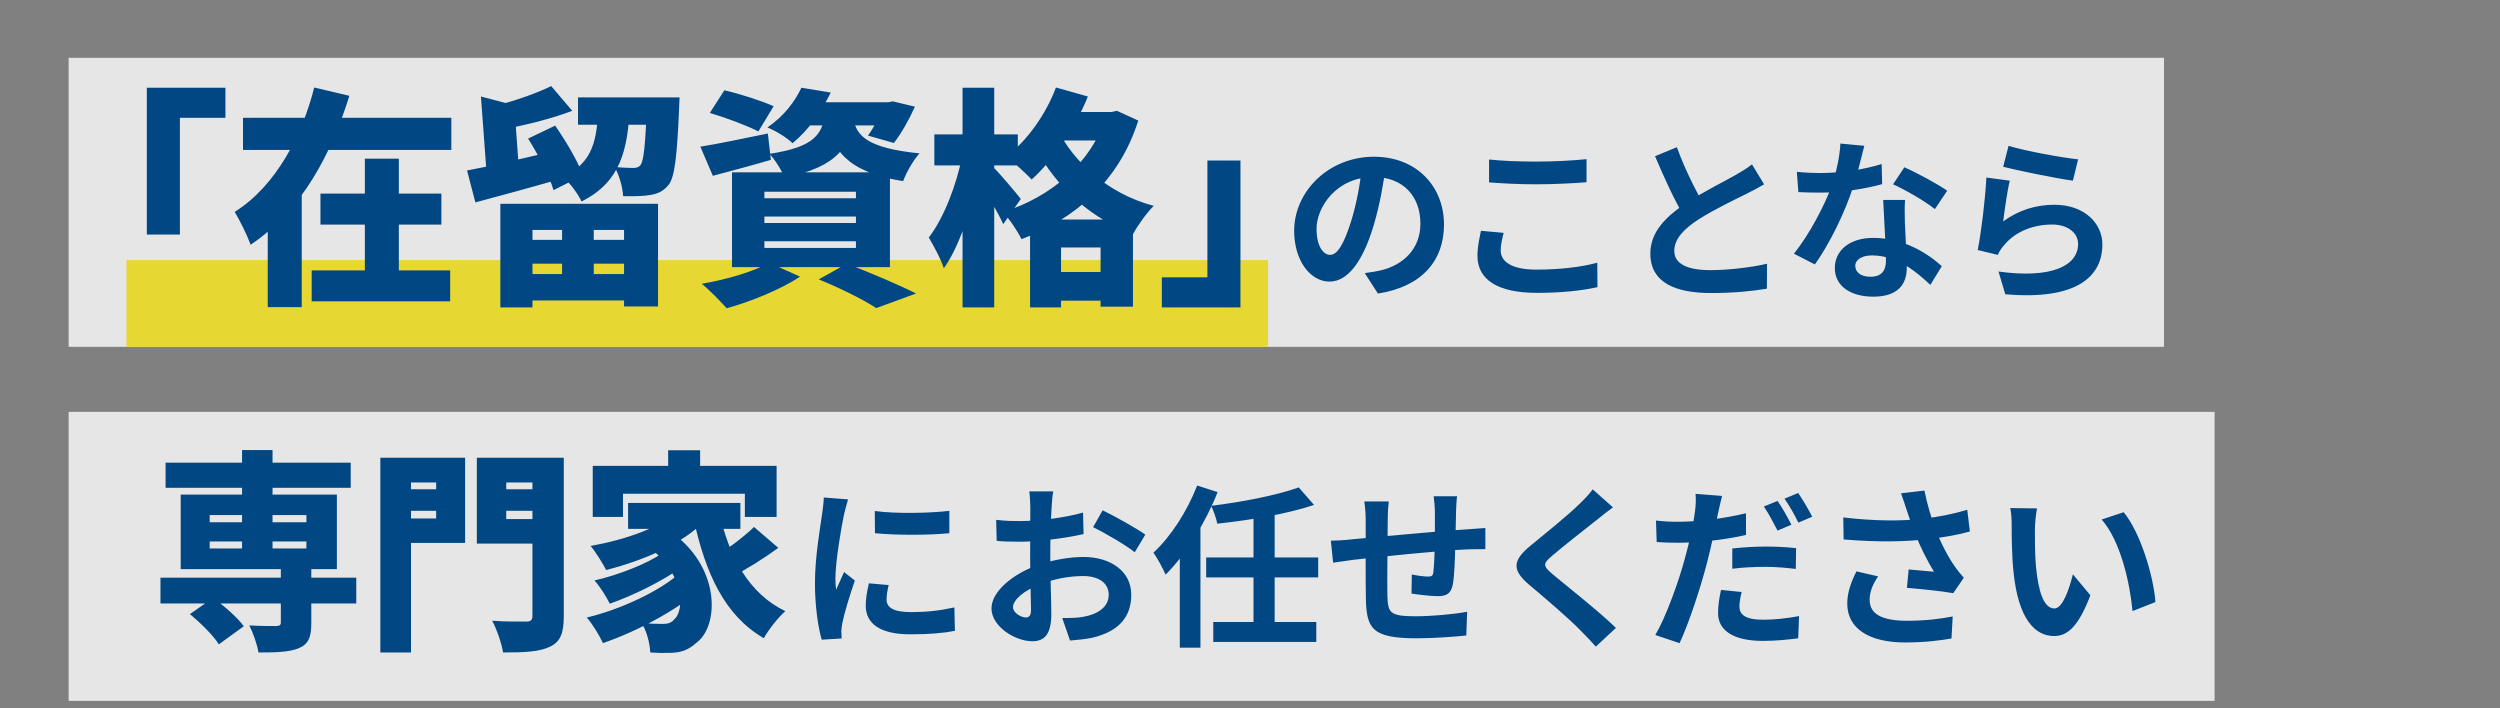 <svg xmlns="http://www.w3.org/2000/svg" width="692" height="196" viewBox="0 0 692 196" fill="none"><rect x="0" y="0" width="692" height="196" fill="#808080" stroke="none"/><rect x="19" y="114" width="594" height="80" fill="white" fill-opacity="0.8"></rect><rect x="19" y="16" width="580" height="80" fill="white" fill-opacity="0.8"></rect><rect x="35" y="72" width="316" height="24" fill="#E7D733"></rect><path d="M44.418 159.903H98.613V167.039H44.418V159.903ZM45.833 128.059H97.079V135.017H45.833V128.059ZM77.737 157.014H86.17V172.582C86.17 176.415 85.344 178.361 82.572 179.482C79.801 180.543 76.144 180.602 71.545 180.602C71.191 178.361 70.07 175.236 69.009 173.113C71.663 173.29 75.496 173.29 76.439 173.29C77.383 173.231 77.737 173.054 77.737 172.287V157.014ZM67.004 124.579H75.437V154.596H67.004V124.579ZM52.556 169.987L58.984 165.506C61.991 167.688 65.766 170.931 67.476 173.349L60.576 178.361C59.102 175.944 55.505 172.405 52.556 169.987ZM58.04 149.878V151.824H84.813V149.878H58.04ZM58.04 142.566V144.571H84.813V142.566H58.04ZM50.02 136.904H93.246V157.544H50.02V136.904ZM109.522 135.43H123.381V141.386H109.522V135.43ZM136.826 135.43H150.684V141.386H136.826V135.43ZM147.382 126.702H156.051V170.577C156.051 175.295 155.107 177.654 152.218 179.01C149.328 180.425 145.2 180.602 139.244 180.602C138.89 178.184 137.475 174.115 136.236 171.816C139.775 172.11 144.374 172.051 145.672 172.051C146.91 172.051 147.382 171.639 147.382 170.459V126.702ZM110.23 126.702H128.747V150.291H110.23V143.509H120.727V133.543H110.23V126.702ZM152.041 126.702V133.543H140.128V143.686H152.041V150.468H131.99V126.702H152.041ZM105.276 126.702H113.768V180.602H105.276V126.702ZM184.947 124.638H193.792V133.425H184.947V124.638ZM164.071 128.943H214.963V143.096H206.176V136.669H172.445V143.096H164.071V128.943ZM173.86 139.204H204.938V146.399H173.86V139.204ZM178.519 150.704L185.183 146.871C199.513 156.542 199.218 173.231 192.731 177.949C190.372 180.072 188.308 180.72 184.947 180.72C183.472 180.779 181.703 180.72 179.993 180.602C179.875 178.243 179.109 174.823 177.575 172.405C179.757 172.641 181.703 172.7 183.296 172.7C184.711 172.7 185.772 172.523 186.657 171.403C189.547 168.985 189.664 158.311 178.519 150.704ZM188.131 141.091L195.208 144.04C188.839 150.645 177.929 155.186 167.786 157.78C166.96 156.129 164.837 152.709 163.481 151.117C173.093 149.406 183.119 145.986 188.131 141.091ZM183.296 153.122L188.721 156.955C183.826 160.611 175.275 164.857 168.789 167.098C167.845 165.211 166.076 162.321 164.543 160.67C170.853 159.255 179.168 156.07 183.296 153.122ZM188.308 158.488L194.146 162.852C187.718 168.749 176.219 174.823 166.901 178.008C165.899 175.885 164.071 172.818 162.42 170.931C171.678 168.749 182.824 163.56 188.308 158.488ZM199.218 142.33C201.872 154.183 207.356 164.385 217.381 169.162C215.435 170.872 212.722 174.292 211.425 176.651C200.515 170.341 195.267 158.606 192.023 143.745L199.218 142.33ZM208.712 145.868L215.435 151.647C211.307 154.655 206.412 157.721 202.756 159.549L197.272 154.419C200.81 152.414 205.764 148.758 208.712 145.868ZM242.139 141.448C248.043 142.264 257.643 142.024 262.779 141.4V147.592C256.923 148.168 248.187 148.168 242.187 147.592L242.139 141.448ZM245.979 161.944C245.595 163.576 245.403 164.728 245.403 165.976C245.403 168.136 247.275 169.432 252.171 169.432C256.443 169.432 259.995 169.048 264.171 168.136L264.315 174.616C261.195 175.24 257.307 175.576 251.883 175.576C243.627 175.576 239.643 172.6 239.643 167.704C239.643 165.784 239.931 163.912 240.507 161.464L245.979 161.944ZM234.747 138.232C234.411 139.24 233.787 141.688 233.595 142.552C232.923 145.72 231.243 155.32 231.243 160.12C231.243 161.08 231.291 162.28 231.435 163.24C232.155 161.608 232.923 159.976 233.643 158.344L236.619 160.696C235.227 164.728 233.643 169.912 233.163 172.456C233.019 173.176 232.875 174.232 232.875 174.712C232.923 175.24 232.923 176.056 232.971 176.728L227.451 177.064C226.491 173.8 225.579 167.944 225.579 161.416C225.579 154.168 227.019 146.104 227.547 142.36C227.739 141.064 227.979 139.24 228.027 137.704L234.747 138.232ZM291.531 136.024C291.339 136.936 291.147 139 291.099 140.2C290.859 143.992 290.715 149.176 290.715 153.64C290.715 158.872 291.003 167.176 291.003 169.96C291.003 175.864 288.891 177.496 285.723 177.496C281.067 177.496 274.443 173.464 274.443 168.376C274.443 163.72 280.443 158.824 287.115 156.472C291.387 154.936 296.235 154.168 299.883 154.168C307.275 154.168 313.131 158.008 313.131 164.632C313.131 170.344 310.155 174.616 302.523 176.488C300.315 176.968 298.155 177.112 296.187 177.304L294.027 171.064C296.139 171.064 298.251 171.064 299.883 170.728C303.771 170.056 306.891 168.088 306.891 164.632C306.891 161.32 304.011 159.448 299.835 159.448C295.755 159.448 291.531 160.312 287.787 161.8C283.467 163.432 280.395 166.024 280.395 168.088C280.395 169.624 282.651 170.92 283.899 170.92C284.763 170.92 285.387 170.536 285.387 168.856C285.387 166.36 285.147 159.688 285.147 153.88C285.147 148.408 285.195 142.456 285.195 140.248C285.195 139.288 285.051 136.888 284.907 136.024H291.531ZM305.211 141.256C308.859 143.032 314.427 146.152 317.019 147.976L314.091 152.872C311.787 150.952 305.547 147.352 302.571 145.912L305.211 141.256ZM275.739 143.896C278.571 144.232 280.635 144.232 282.363 144.232C287.355 144.232 294.843 143.32 299.787 141.88L299.931 147.832C294.507 149.08 286.779 149.944 282.555 149.944C279.387 149.944 277.515 149.896 275.883 149.704L275.739 143.896ZM359.499 134.92L363.723 139.768C356.139 142.312 345.867 143.992 336.939 144.952C336.699 143.56 335.883 141.352 335.259 140.008C343.899 138.952 353.451 137.08 359.499 134.92ZM333.867 154.312H364.875V159.832H333.867V154.312ZM335.835 172.168H364.347V177.688H335.835V172.168ZM346.971 141.976H352.827V173.896H346.971V141.976ZM326.571 148.216L332.235 142.6L332.283 142.696V179.272H326.571V148.216ZM331.371 134.392L337.035 136.216C333.723 144.616 328.251 153.496 322.635 159.064C322.059 157.624 320.331 154.456 319.275 152.968C324.075 148.552 328.635 141.496 331.371 134.392ZM403.323 137.368C403.179 138.136 403.083 140.248 403.035 141.496C402.939 144.76 402.939 147.496 402.843 149.944C402.747 154.216 402.603 159.4 402.123 161.848C401.595 164.392 400.347 165.016 397.899 165.016C396.219 165.016 392.331 164.584 390.699 164.296L390.795 159.016C392.283 159.352 394.299 159.592 395.259 159.592C396.171 159.592 396.603 159.448 396.747 158.488C396.987 156.664 397.083 153.208 397.179 149.896C397.179 147.4 397.179 144.616 397.179 141.784C397.179 140.536 396.987 138.28 396.843 137.368H403.323ZM384.411 138.808C384.219 140.392 384.123 141.736 384.123 143.8C384.123 148.168 383.931 160.84 384.027 164.776C384.171 169.528 384.555 170.584 391.755 170.584C396.459 170.584 402.555 170.008 406.107 169.336L405.867 175.912C402.651 176.248 396.795 176.68 392.187 176.68C379.803 176.68 378.267 174.04 378.075 165.736C377.979 161.608 378.027 147.016 378.027 144.136C378.027 142.12 377.883 140.488 377.643 138.808H384.411ZM368.379 149.656C369.723 149.656 371.931 149.56 374.379 149.272C379.227 148.84 397.275 147.064 406.539 146.488C407.835 146.392 409.707 146.248 411.147 146.152V152.008C410.283 151.96 407.739 152.056 406.491 152.056C399.003 152.296 380.331 154.312 374.763 154.936C373.275 155.128 370.299 155.56 369.003 155.752L368.379 149.656ZM446.475 140.44C444.939 141.544 443.355 142.792 442.251 143.704C439.131 146.2 432.795 151.096 429.579 153.88C427.035 156.04 427.083 156.616 429.675 158.872C433.275 161.896 442.395 169.048 447.291 173.8L441.723 178.984C440.379 177.448 438.939 175.96 437.499 174.52C434.619 171.496 427.563 165.448 423.147 161.752C418.395 157.672 418.779 155.08 423.579 151.096C427.323 148.024 433.947 142.696 437.163 139.528C438.555 138.184 440.091 136.6 440.859 135.448L446.475 140.44ZM476.667 137.272C476.331 138.568 475.851 140.728 475.611 141.784C474.939 145.048 473.787 150.952 472.491 155.8C470.763 162.52 467.547 172.36 464.907 178.024L458.187 175.768C461.067 170.968 464.715 160.888 466.491 154.168C467.739 149.656 468.843 144.424 469.179 141.544C469.419 139.768 469.467 137.8 469.323 136.696L476.667 137.272ZM464.427 144.424C470.283 144.424 477.051 143.56 483.291 142.072V148.072C477.339 149.464 469.803 150.232 464.379 150.232C462.027 150.232 460.251 150.136 458.571 150.04L458.379 144.088C460.875 144.376 462.459 144.424 464.427 144.424ZM479.499 151.816C482.187 151.528 485.595 151.288 488.763 151.288C491.499 151.288 494.379 151.432 497.163 151.72L497.067 157.48C494.619 157.192 491.691 156.904 488.811 156.904C485.451 156.904 482.523 157.048 479.499 157.432V151.816ZM482.091 163.864C481.755 165.208 481.467 166.792 481.467 167.848C481.467 169.96 482.859 171.544 488.043 171.544C491.211 171.544 494.571 171.16 497.979 170.536L497.739 176.68C495.051 177.016 491.835 177.4 487.995 177.4C479.883 177.4 475.563 174.568 475.563 169.72C475.563 167.512 475.947 165.208 476.379 163.288L482.091 163.864ZM492.027 138.664C493.275 140.392 494.955 143.464 495.867 145.24L492.027 146.872C491.019 144.904 489.531 142.072 488.235 140.2L492.027 138.664ZM497.739 136.456C498.987 138.28 500.763 141.304 501.627 143.032L497.787 144.664C496.827 142.648 495.243 139.864 493.947 138.04L497.739 136.456ZM527.691 140.968C527.355 139.864 526.779 138.136 526.203 136.552L532.683 135.784C533.403 139.48 534.555 143.272 535.707 146.344C537.195 150.376 539.451 154.504 541.035 156.712C541.851 157.912 542.715 158.92 543.579 159.928L540.651 164.2C537.963 163.672 531.867 163.048 527.835 162.712L528.315 157.624C530.667 157.864 533.835 158.104 535.323 158.248C533.595 155.416 531.483 151.384 529.995 147.4C528.939 144.76 528.267 142.552 527.691 140.968ZM510.219 143.224C519.195 144.28 526.491 144.232 532.251 143.608C536.523 143.08 540.747 142.264 544.539 141.112L545.259 147.112C542.091 148.024 537.963 148.744 534.123 149.176C527.739 149.944 520.155 150.136 510.315 149.32L510.219 143.224ZM519.867 159.544C518.283 161.848 517.515 163.96 517.515 166.024C517.515 170.104 521.115 171.784 527.691 171.832C532.923 171.832 537.147 171.304 540.507 170.632L540.171 176.728C537.435 177.208 533.115 177.832 527.307 177.832C517.467 177.832 511.323 174.04 511.323 167.08C511.323 164.152 512.235 161.416 513.867 158.152L519.867 159.544ZM563.835 140.728C563.499 142.408 563.259 145.24 563.259 146.584C563.259 149.704 563.259 153.256 563.547 156.76C564.219 163.672 565.659 168.424 568.683 168.424C570.987 168.424 572.859 162.76 573.771 158.968L578.619 164.776C575.403 173.176 572.427 176.056 568.587 176.056C563.259 176.056 558.699 171.352 557.355 158.488C556.875 154.072 556.827 148.408 556.827 145.48C556.827 144.184 556.779 142.12 556.443 140.632L563.835 140.728ZM587.835 141.784C592.395 147.304 596.091 159.304 596.619 166.648L590.283 169.144C589.563 161.368 586.971 149.752 581.739 143.8L587.835 141.784Z" fill="#004783"></path><path d="M40.64 24.28H62.4V32.6H49.792V64.92H40.64V24.28ZM67.264 32.6H124.928V41.496H67.264V32.6ZM88.704 53.592H122.176V62.168H88.704V53.592ZM86.272 74.84H124.608V83.416H86.272V74.84ZM100.992 43.928H110.4V79.384H100.992V43.928ZM86.976 24.216L96.704 26.52C91.776 42.392 83.584 58.264 69.376 67.736C68.416 65.112 66.368 60.952 64.96 58.648C76.544 51.416 83.776 37.016 86.976 24.216ZM74.112 51.288H83.52V85.016H74.112V51.288ZM138.496 56.408H182.144V84.824H172.736V63.64H147.392V85.08H138.496V56.408ZM142.464 66.392H177.344V72.984H142.464V66.392ZM160 26.968H182.528V34.52H160V26.968ZM142.464 75.864H177.344V83.16H142.464V75.864ZM155.584 59.544H164.352V80.024H155.584V59.544ZM133.12 26.712L144.32 29.656C144.192 30.232 143.616 30.552 142.464 30.744L143.744 48.344H134.72L133.12 26.712ZM129.28 47.192C135.168 46.104 144.192 43.992 152.64 42.008L153.664 49.944C146.112 52.12 137.984 54.296 131.584 56.024L129.28 47.192ZM179.072 26.968H188.096C188.096 26.968 188.032 29.208 187.968 30.232C187.392 43.416 186.752 49.112 185.024 51.224C183.552 53.016 181.952 53.656 179.968 53.976C178.24 54.296 175.488 54.36 172.48 54.296C172.352 51.8 171.392 48.408 170.112 46.232C172.224 46.424 174.144 46.488 175.232 46.488C176.128 46.488 176.704 46.36 177.28 45.72C178.176 44.568 178.688 40.088 179.072 28.248V26.968ZM152.576 23.832L158.4 30.68C152.64 32.856 145.728 34.584 139.84 35.672C139.456 33.88 138.304 30.936 137.408 29.208C142.72 27.864 148.672 25.752 152.576 23.832ZM165.632 29.784H174.336C173.696 41.304 171.904 50.328 160.96 55.768C160 53.656 157.696 50.52 155.776 48.984C164.416 44.952 165.184 38.36 165.632 29.784ZM146.176 38.36L153.664 34.776C156.608 39 160 44.696 161.344 48.536L153.216 52.632C152.128 48.856 148.992 42.84 146.176 38.36ZM196.48 31.256L200.512 24.984C204.672 25.944 210.88 27.928 214.144 29.4L209.92 36.376C206.976 34.84 200.832 32.536 196.48 31.256ZM193.856 40.6C198.656 39.832 205.696 38.36 212.544 36.952L213.376 44.248C207.936 45.848 202.112 47.384 197.312 48.664L193.856 40.6ZM222.72 28.312H246.656V34.712H217.6L222.72 28.312ZM244.544 28.312H245.824L247.168 28.056L253.248 29.528C251.648 33.112 249.408 37.08 247.424 39.576L240.256 37.528C241.792 35.416 243.648 32.024 244.544 29.272V28.312ZM228.48 31.128H236.736C235.52 40.344 232.256 46.104 217.152 49.176C216.448 47.256 214.528 44.184 212.992 42.584C225.6 40.664 227.584 37.144 228.48 31.128ZM236.224 33.048C237.184 37.464 239.808 40.984 254.528 42.456C252.8 44.312 250.816 47.832 249.984 50.136C233.6 47.576 230.464 40.6 228.8 33.752L236.224 33.048ZM221.824 24.28L229.952 25.624C227.264 30.936 224.192 35.608 219.392 39.64C217.728 38.04 214.592 36.12 212.416 35.288C217.024 32.152 220.096 27.992 221.824 24.28ZM211.584 59.928V61.72H236.928V59.928H211.584ZM211.584 66.776V68.632H236.928V66.776H211.584ZM211.584 53.08V54.872H236.928V53.08H211.584ZM202.624 47.704H246.336V73.944H202.624V47.704ZM226.624 77.336L234.432 72.984C241.024 75.544 249.024 78.936 253.568 81.24L242.56 85.272C239.232 83.096 232.832 79.832 226.624 77.336ZM212.928 72.728L221.44 76.568C216.128 80.152 207.744 83.48 201.152 85.336C199.488 83.48 196.288 80.152 194.24 78.552C201.088 77.4 208.704 75.16 212.928 72.728ZM292.224 31H308.416V38.872H292.224V31ZM285.12 60.76H313.6V84.888H304.64V68.504H293.696V85.08H285.12V60.76ZM288.512 75.288H309.568V83.224H288.512V75.288ZM292.288 24.216L301.12 26.712C297.536 35.608 291.52 44.312 285.568 49.688C284.032 48.024 280.512 44.824 278.464 43.416C284.288 39 289.472 31.704 292.288 24.216ZM306.048 31H307.648L309.184 30.68L315.072 33.368C309.824 50.008 297.792 60.504 282.752 66.2C281.664 63.96 279.36 60.504 277.568 58.712C291.072 54.552 302.208 44.824 306.048 32.472V31ZM292.864 36.056C296.96 44.312 306.112 53.464 319.36 56.984C317.504 58.776 314.88 62.424 313.664 64.728C300.032 59.864 290.56 49.304 285.888 39.384L292.864 36.056ZM258.624 37.208H281.728V45.784H258.624V37.208ZM266.432 24.28H275.2V85.08H266.432V24.28ZM266.304 43.288L271.488 45.08C269.632 55.384 266.048 67.608 261.248 74.264C260.48 71.704 258.432 68.056 257.088 65.752C261.312 60.312 264.832 50.904 266.304 43.288ZM274.944 46.296C276.416 47.64 281.472 53.656 282.56 55.064L277.696 62.04C276.16 58.648 272.768 52.888 270.912 50.072L274.944 46.296ZM343.36 85.08H321.6V76.76H334.208V44.44H343.36V85.08ZM383.568 46.12C382.896 51.016 381.936 56.632 380.256 62.296C377.376 71.992 373.248 77.944 368.016 77.944C362.64 77.944 358.224 72.04 358.224 63.928C358.224 52.888 367.872 43.384 380.304 43.384C392.16 43.384 399.696 51.64 399.696 62.152C399.696 72.232 393.504 79.384 381.408 81.256L377.76 75.592C379.632 75.352 380.976 75.112 382.272 74.824C388.368 73.336 393.168 68.968 393.168 61.912C393.168 54.376 388.464 49 380.16 49C369.984 49 364.416 57.304 364.416 63.352C364.416 68.2 366.336 70.552 368.16 70.552C370.224 70.552 372.048 67.48 374.064 61C375.456 56.488 376.512 50.968 376.992 45.928L383.568 46.12ZM412.176 44.152C415.728 44.536 420.192 44.728 425.28 44.728C429.984 44.728 435.504 44.44 439.152 44.056V50.44C435.792 50.728 429.888 51.016 425.28 51.016C420.288 51.016 416.112 50.776 412.176 50.488V44.152ZM416.208 64.456C415.776 66.184 415.392 67.72 415.392 69.352C415.392 72.376 418.368 74.632 425.28 74.632C431.712 74.632 437.856 73.912 442.128 72.712L442.176 79.48C437.952 80.44 432.192 81.064 425.472 81.064C414.528 81.064 408.96 77.416 408.96 70.792C408.96 68.056 409.584 65.704 409.92 63.88L416.208 64.456ZM488.304 51.016C486.816 51.88 485.28 52.744 483.504 53.608C480.528 55.096 474.528 57.928 470.112 60.76C466.128 63.352 463.44 66.136 463.44 69.448C463.44 72.904 466.8 74.776 473.472 74.776C478.368 74.776 484.848 74.008 489.12 73L489.072 79.912C484.944 80.584 479.904 81.112 473.664 81.112C464.064 81.112 456.816 78.424 456.816 70.168C456.816 64.072 461.28 59.8 466.992 56.056C471.552 53.032 477.6 50.056 480.528 48.376C482.352 47.32 483.696 46.504 484.944 45.496L488.304 51.016ZM464.16 40.744C466.464 47.128 469.488 52.888 471.744 56.92L466.272 60.088C463.632 55.72 460.752 49.432 458.112 43.24L464.16 40.744ZM497.363 47.56C499.427 47.8 502.019 47.896 503.747 47.896C509.699 47.896 516.179 46.888 520.835 45.4L520.979 50.968C516.851 52.12 509.939 53.368 503.795 53.32C501.875 53.32 499.859 53.272 497.795 53.176L497.363 47.56ZM516.035 40.36C515.411 42.904 514.259 47.608 512.963 51.688C510.755 58.6 506.435 67.528 502.355 73.192L496.547 70.216C500.867 64.936 505.187 56.536 507.059 51.352C508.211 47.896 509.267 43.432 509.411 39.736L516.035 40.36ZM527.315 55.336C527.171 57.352 527.219 59.368 527.267 61.48C527.363 64.312 527.795 71.464 527.795 74.152C527.795 78.616 525.395 82.12 518.531 82.12C512.579 82.12 507.875 79.432 507.875 74.152C507.875 69.496 511.811 65.848 518.483 65.848C526.883 65.848 533.507 70.072 537.491 73.672L534.323 78.856C530.867 75.64 525.395 70.696 518.147 70.696C515.363 70.696 513.539 71.896 513.539 73.576C513.539 75.352 515.075 76.6 517.715 76.6C520.979 76.6 522.035 74.776 522.035 72.088C522.035 69.208 521.507 60.376 521.267 55.336H527.315ZM535.571 57.88C532.787 55.624 527.315 52.504 524.003 51.016L527.123 46.312C530.579 47.8 536.483 51.016 538.979 52.792L535.571 57.88ZM555.971 40.36C560.531 41.8 570.995 43.672 575.219 44.104L573.779 50.008C568.883 49.336 558.227 47.128 554.483 46.168L555.971 40.36ZM556.307 50.008C555.635 52.696 554.819 58.504 554.483 61.288C558.803 58.12 563.603 56.68 568.643 56.68C577.043 56.68 581.939 61.864 581.939 67.672C581.939 76.456 574.979 83.176 555.059 81.448L553.187 75.16C567.635 77.176 575.219 73.672 575.219 67.528C575.219 64.408 572.291 62.152 568.067 62.152C562.643 62.152 557.795 64.168 554.771 67.816C553.907 68.824 553.379 69.592 552.995 70.552L547.427 69.208C548.387 64.504 549.539 55.096 549.827 49.144L556.307 50.008Z" fill="#004783"></path></svg>